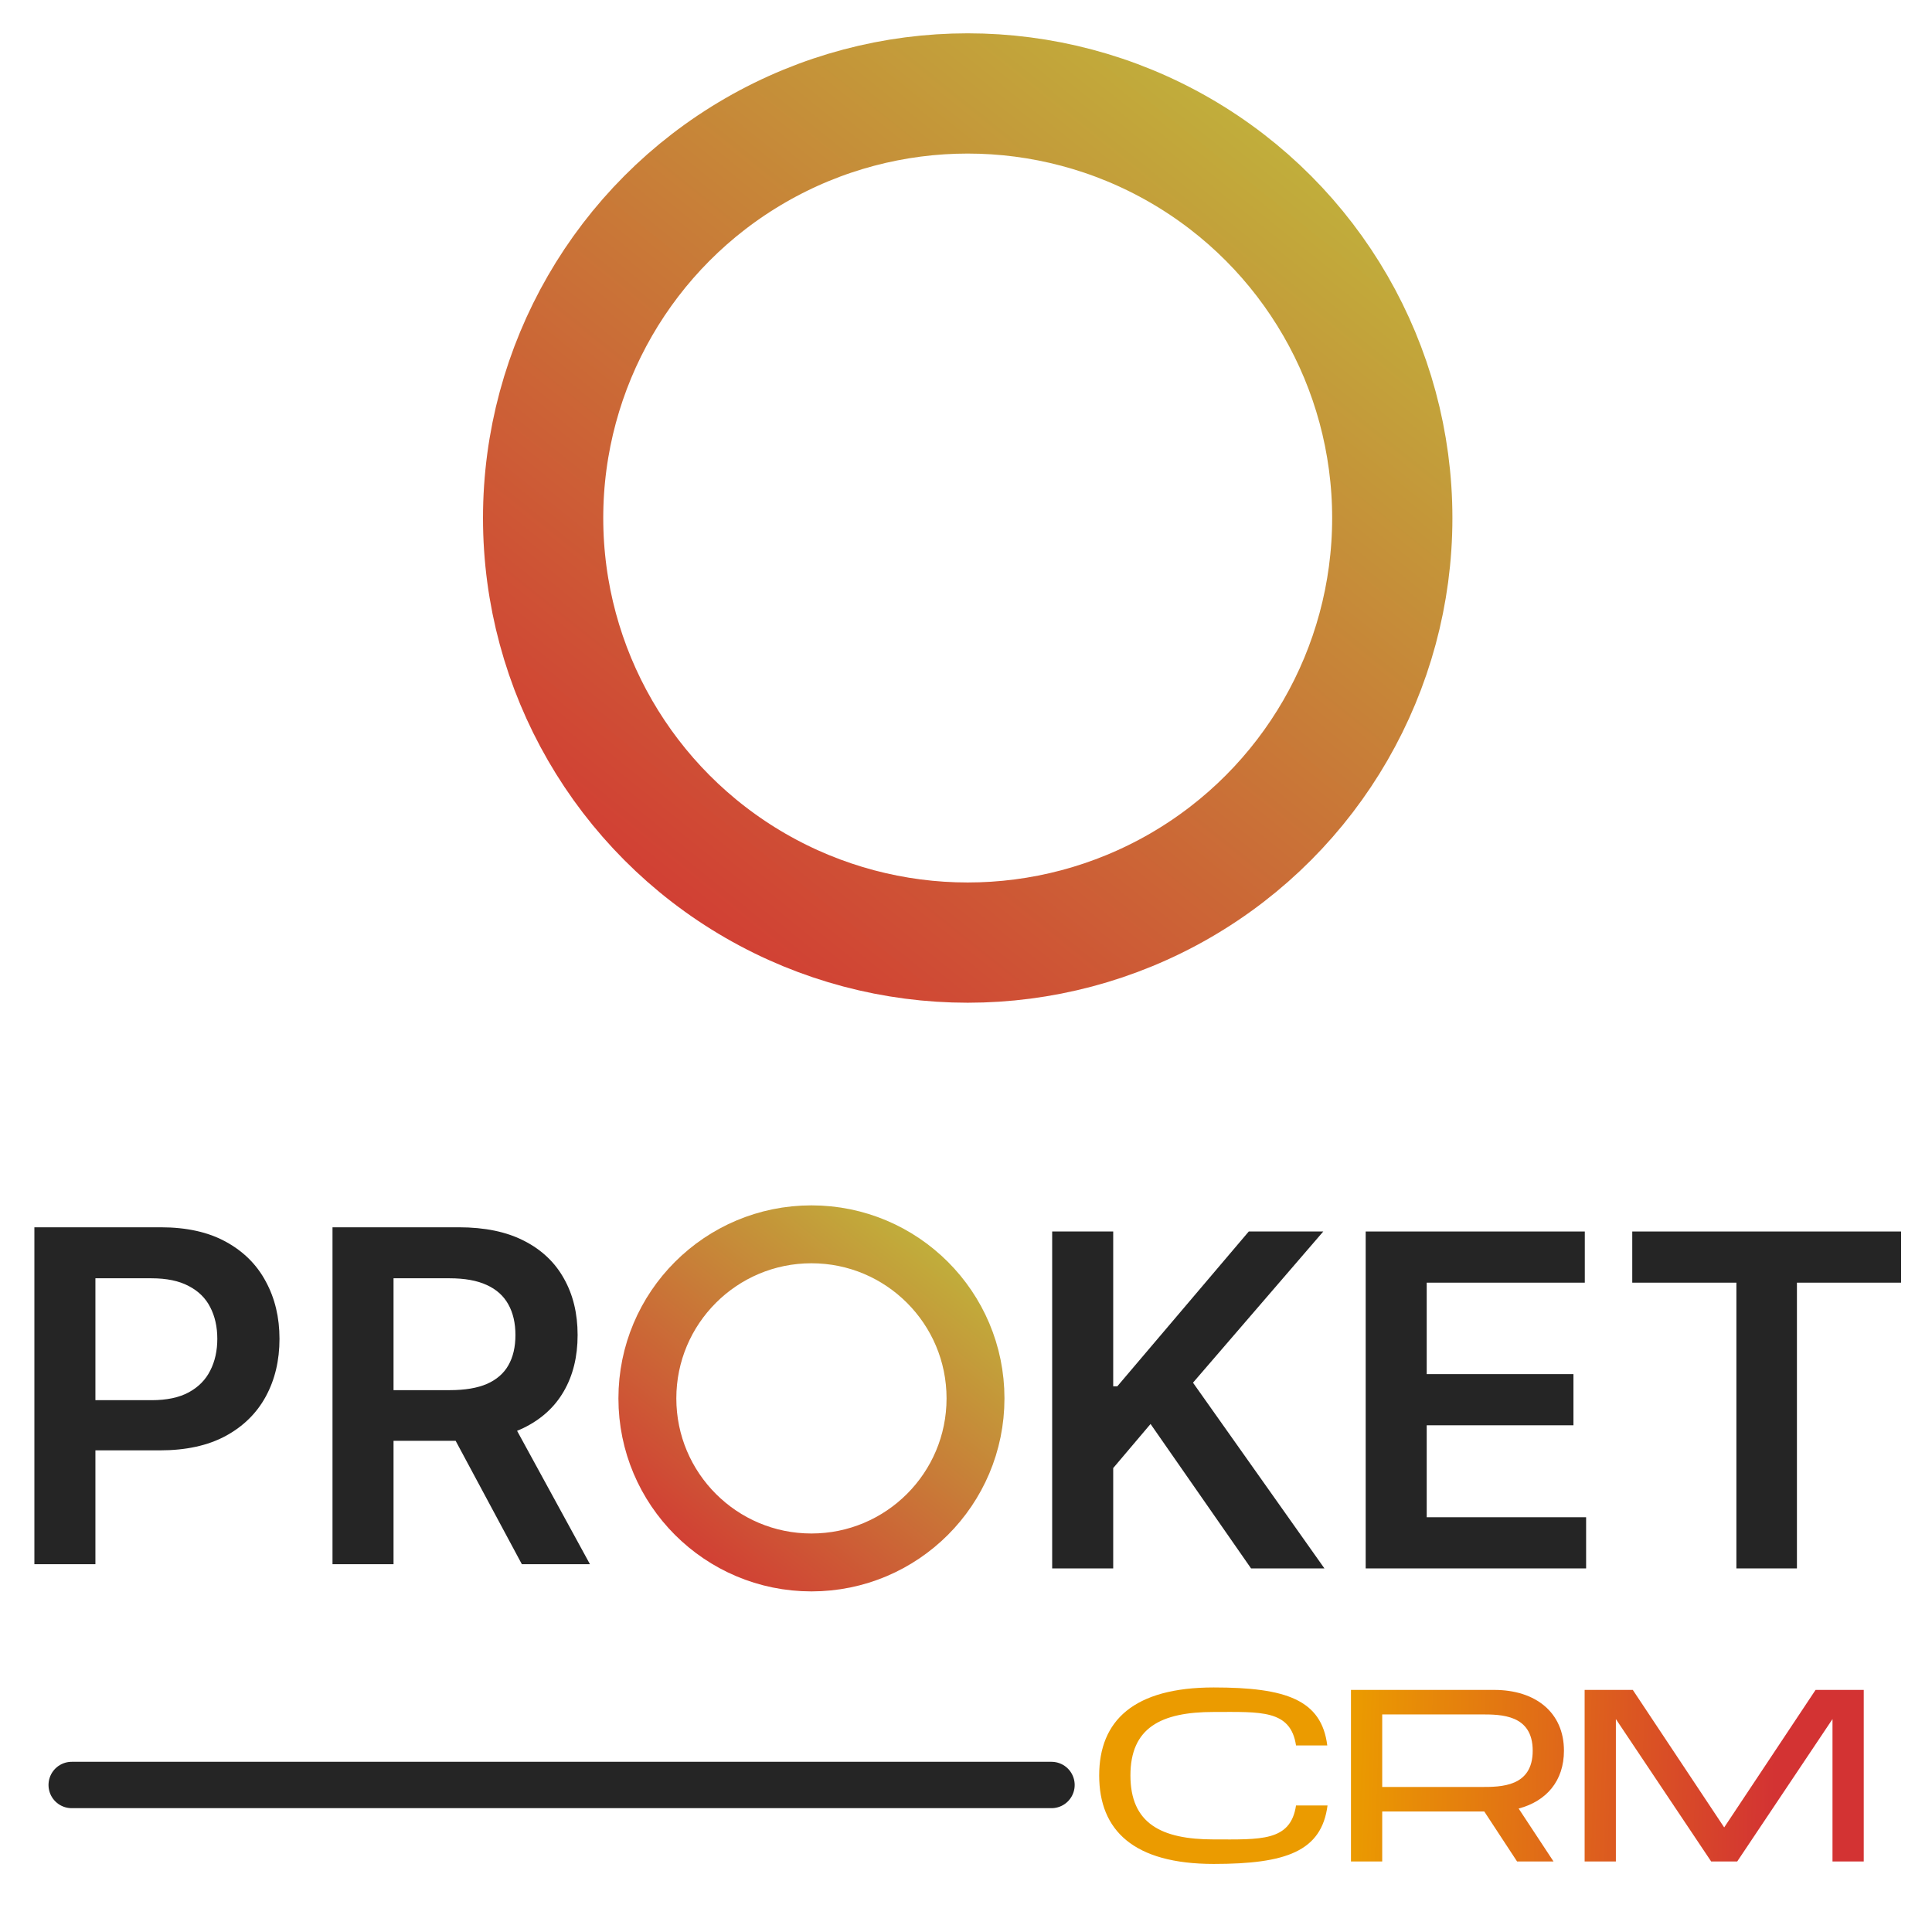 <svg width="512" height="512" viewBox="0 0 512 512" fill="none" xmlns="http://www.w3.org/2000/svg">
<circle cx="128.451" cy="128.451" r="112.518" transform="matrix(1 0 0 -1 128 265.732)" stroke="url(#paint0_linear_3166_9891)" stroke-width="31.867"/>
<path d="M9.111 414.527V325.244H42.592C49.451 325.244 55.206 326.522 59.856 329.08C64.535 331.638 68.067 335.154 70.45 339.63C72.862 344.077 74.068 349.134 74.068 354.801C74.068 360.527 72.862 365.613 70.45 370.06C68.038 374.507 64.477 378.009 59.769 380.566C55.061 383.095 49.263 384.359 42.374 384.359H20.184V371.063H40.195C44.205 371.063 47.49 370.365 50.047 368.97C52.605 367.575 54.494 365.657 55.715 363.215C56.964 360.774 57.589 357.969 57.589 354.801C57.589 351.633 56.964 348.843 55.715 346.431C54.494 344.019 52.59 342.144 50.004 340.807C47.446 339.441 44.147 338.758 40.107 338.758H25.285V414.527H9.111ZM88.117 414.527V325.244H121.598C128.458 325.244 134.212 326.435 138.862 328.818C143.542 331.202 147.073 334.544 149.456 338.845C151.868 343.118 153.074 348.102 153.074 353.799C153.074 359.524 151.854 364.494 149.412 368.708C147 372.894 143.44 376.134 138.732 378.43C134.023 380.697 128.24 381.831 121.38 381.831H97.534V368.403H119.201C123.212 368.403 126.496 367.851 129.053 366.747C131.611 365.613 133.5 363.971 134.721 361.82C135.97 359.641 136.595 356.967 136.595 353.799C136.595 350.631 135.97 347.928 134.721 345.69C133.471 343.423 131.567 341.708 129.01 340.546C126.452 339.354 123.153 338.758 119.114 338.758H104.291V414.527H88.117ZM134.241 374.071L156.344 414.527H138.296L116.585 374.071H134.241Z" fill="#252525"/>
<circle cx="51.152" cy="51.152" r="43.479" transform="matrix(1 0 0 -1 163.889 421.738)" stroke="url(#paint1_linear_3166_9891)" stroke-width="15.346"/>
<path d="M278.837 415.645V326.361H295.011V367.385H296.101L330.934 326.361H350.682L316.155 366.426L350.988 415.645H331.544L304.907 377.368L295.011 389.052V415.645H278.837Z" fill="#252525"/>
<path d="M361.919 415.645V326.361H419.988V339.92H378.093V364.159H416.98V377.717H378.093V402.087H420.337V415.645H361.919Z" fill="#252525"/>
<path d="M432.566 339.92V326.361H503.801V339.92H476.205V415.645H460.162V339.92H432.566Z" fill="#252525"/>
<path d="M19 473.039L278.656 473.04" stroke="#252525" stroke-width="12.288" stroke-linecap="round"/>
<path d="M291.297 470.513C291.297 456.027 300.405 447.193 321.656 447.193C340.838 447.193 350.222 450.474 351.74 462.556H343.46C342.011 453.007 334.076 453.689 321.656 453.689C307.581 453.689 299.577 457.911 299.577 470.513C299.577 483.179 307.65 487.466 321.656 487.466C334.007 487.466 342.011 488.083 343.46 478.47H351.809C350.222 490.617 340.838 493.962 321.656 493.962C300.405 493.962 291.297 485.063 291.297 470.513Z" fill="url(#paint2_linear_3166_9891)"/>
<path d="M414.462 463.952C414.462 471.942 409.839 477.333 402.456 479.282L411.702 493.312H402.042L393.348 480.061H366.301V493.312H358.021V447.843H395.97C406.941 447.843 414.462 453.819 414.462 463.952ZM366.301 454.339V473.566H392.52C397.764 473.566 406.182 473.566 406.182 463.952C406.182 454.339 397.764 454.339 392.52 454.339H366.301Z" fill="url(#paint3_linear_3166_9891)"/>
<path d="M493.911 447.843V493.312H485.631V455.573L460.378 493.312H453.478L428.224 455.573V493.312H419.944V447.843H432.709L456.928 484.283L481.146 447.843H493.911Z" fill="url(#paint4_linear_3166_9891)"/>
<defs>
<linearGradient id="paint0_linear_3166_9891" x1="241.79" y1="256.902" x2="35.891" y2="7.80778e-06" gradientUnits="userSpaceOnUse">
<stop stop-color="#BEC03C"/>
<stop offset="1" stop-color="#D33333"/>
</linearGradient>
<linearGradient id="paint1_linear_3166_9891" x1="96.286" y1="102.304" x2="14.293" y2="3.10924e-06" gradientUnits="userSpaceOnUse">
<stop stop-color="#BEC03C"/>
<stop offset="1" stop-color="#D33333"/>
</linearGradient>
<linearGradient id="paint2_linear_3166_9891" x1="357.585" y1="483.765" x2="469.875" y2="487.057" gradientUnits="userSpaceOnUse">
<stop stop-color="#EB9B00"/>
<stop offset="1" stop-color="#D33333"/>
</linearGradient>
<linearGradient id="paint3_linear_3166_9891" x1="357.585" y1="483.765" x2="469.875" y2="487.057" gradientUnits="userSpaceOnUse">
<stop stop-color="#EB9B00"/>
<stop offset="1" stop-color="#D33333"/>
</linearGradient>
<linearGradient id="paint4_linear_3166_9891" x1="357.585" y1="483.765" x2="469.875" y2="487.057" gradientUnits="userSpaceOnUse">
<stop stop-color="#EB9B00"/>
<stop offset="1" stop-color="#D33333"/>
</linearGradient>
</defs>
</svg>
